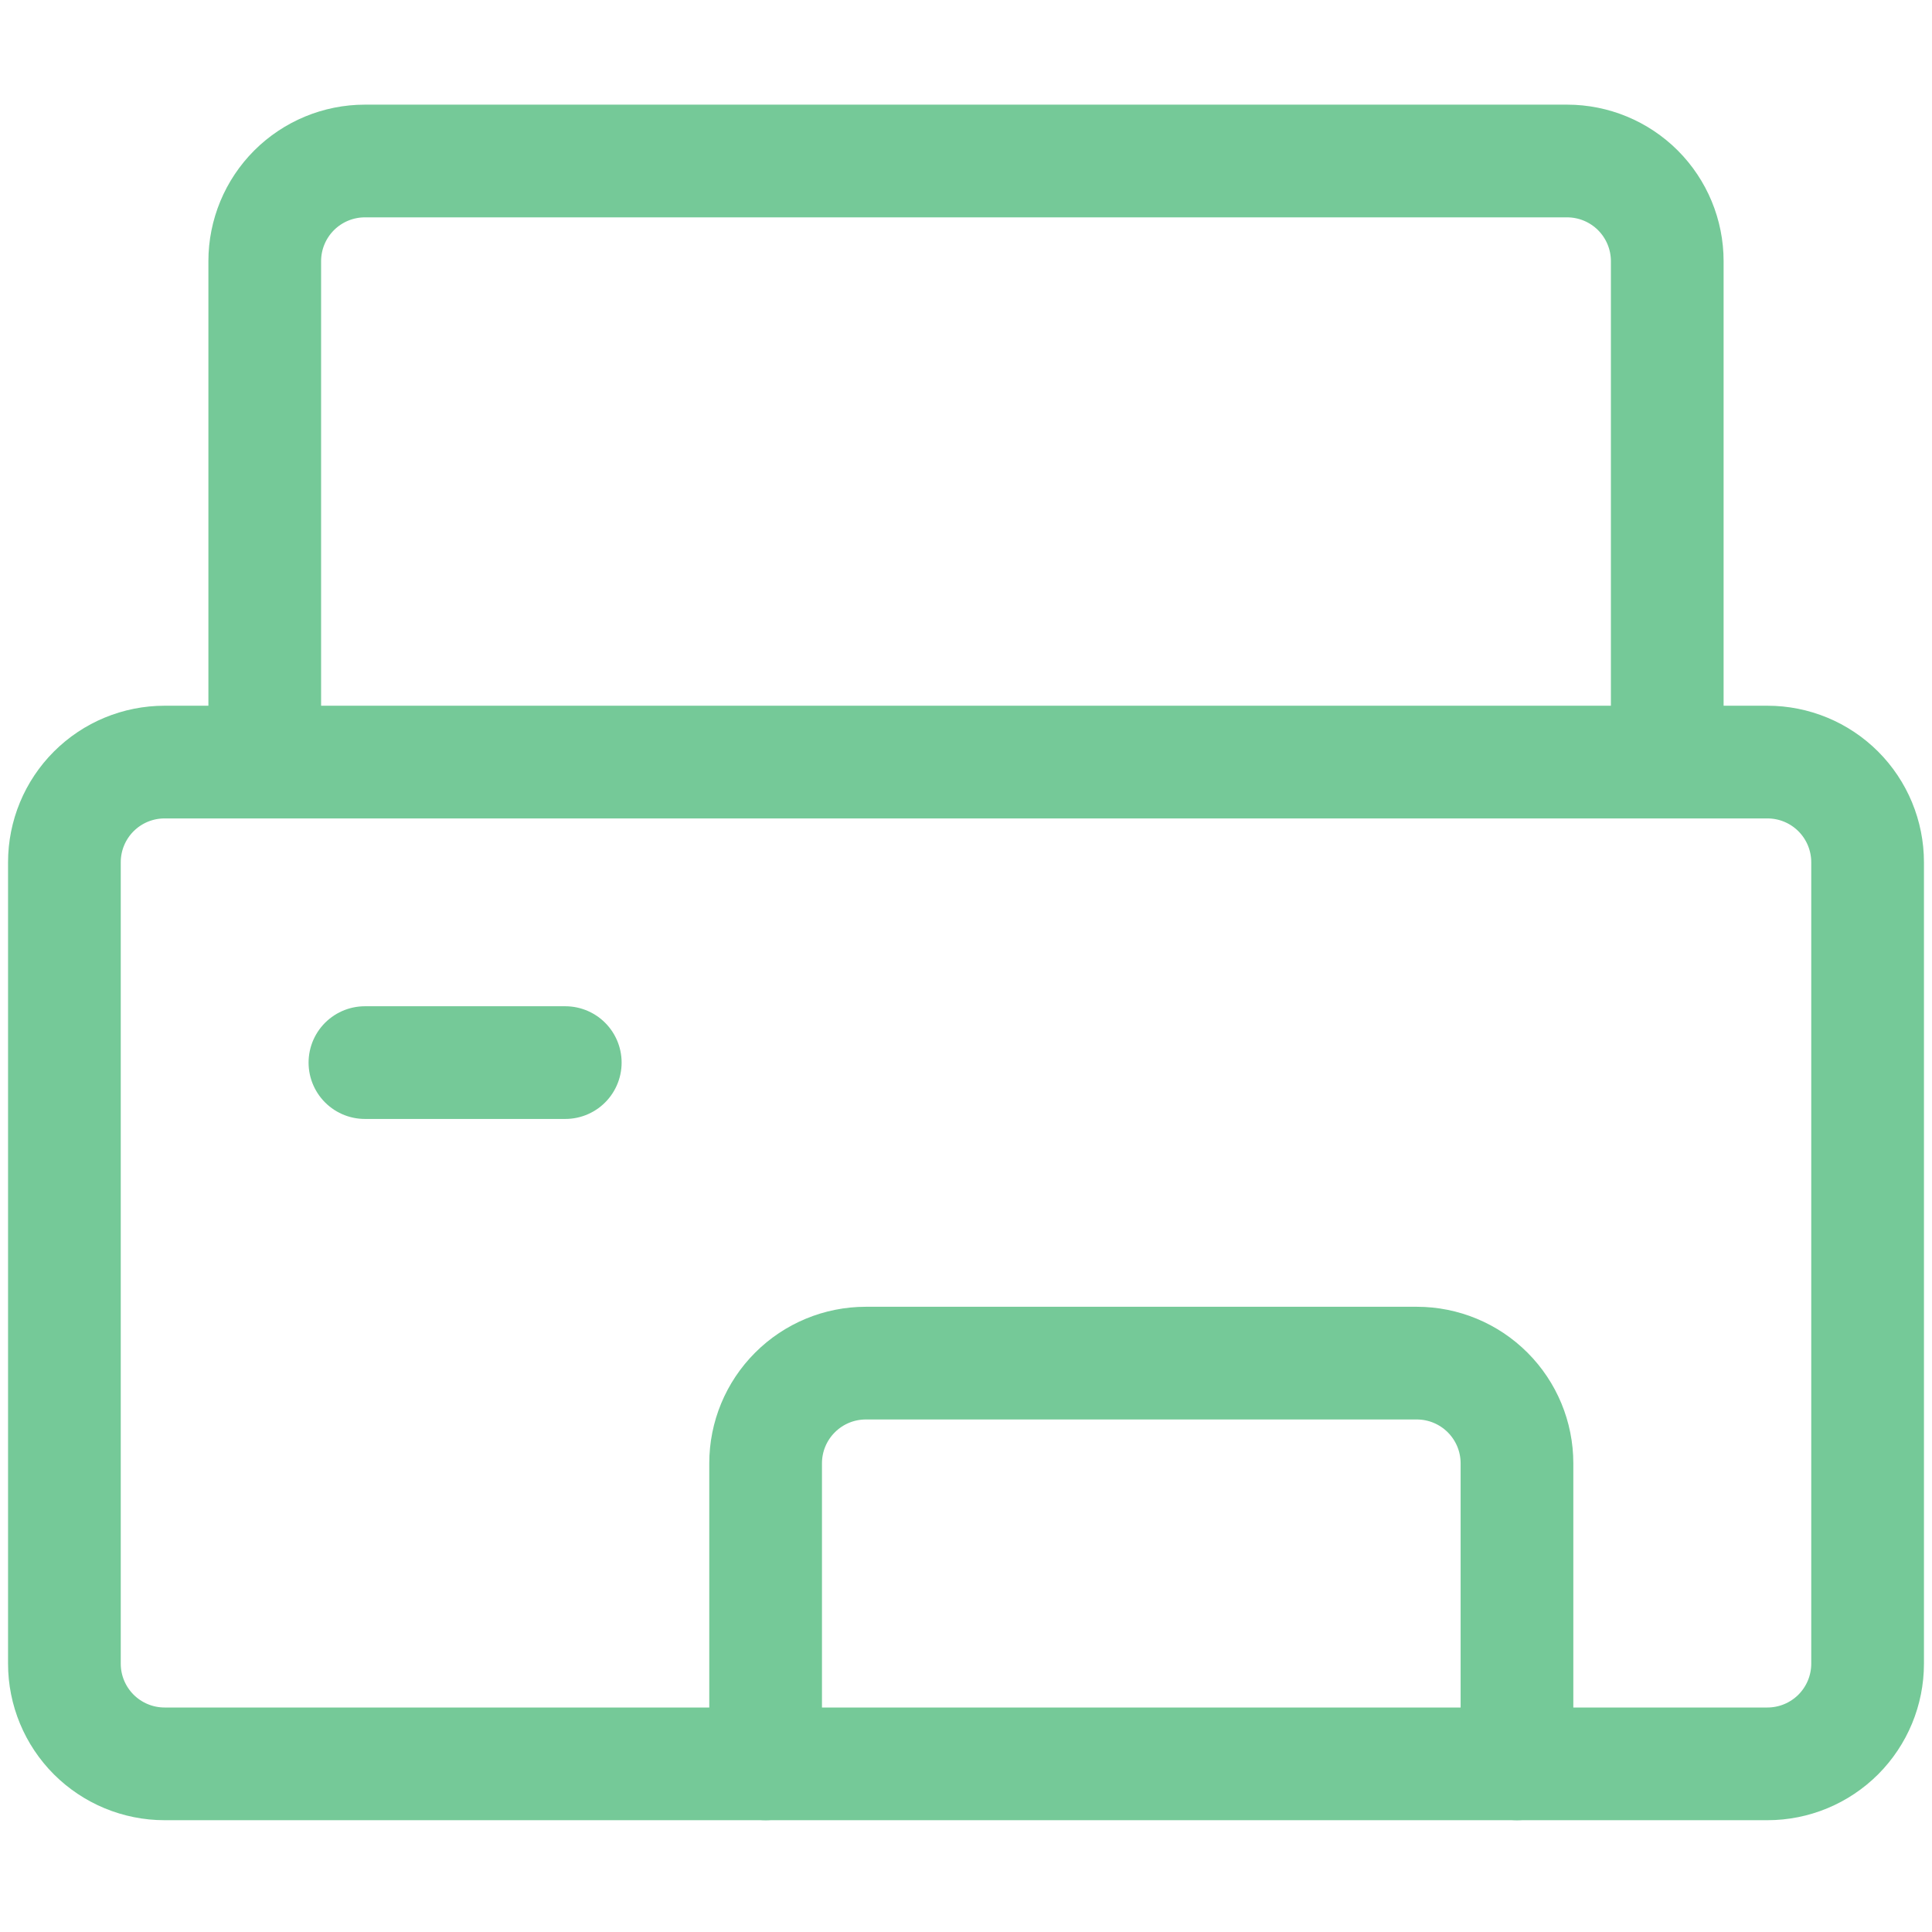 <svg width="60" height="60" viewBox="0 0 60 60" fill="none" xmlns="http://www.w3.org/2000/svg">
<path d="M51.778 23.667V8.111C51.778 7.286 51.45 6.495 50.867 5.911C50.283 5.328 49.492 5 48.667 5H11.333C10.508 5 9.717 5.328 9.133 5.911C8.55 6.495 8.222 7.286 8.222 8.111V23.667M54.889 23.667H5.111C4.286 23.667 3.495 23.994 2.911 24.578C2.328 25.161 2 25.953 2 26.778V51.667C2 52.492 2.328 53.283 2.911 53.867C3.495 54.45 4.286 54.778 5.111 54.778H54.889C55.714 54.778 56.505 54.45 57.089 53.867C57.672 53.283 58 52.492 58 51.667V26.778C58 25.953 57.672 25.161 57.089 24.578C56.505 23.994 55.714 23.667 54.889 23.667Z" stroke="#75C998" stroke-width="3.5" stroke-linecap="round" stroke-linejoin="round"/>
<path d="M47.111 54.778V45.444C47.111 44.619 46.783 43.828 46.2 43.245C45.616 42.661 44.825 42.333 44 42.333H26.889C26.063 42.333 25.272 42.661 24.689 43.245C24.105 43.828 23.777 44.619 23.777 45.444V54.778M11.333 33H17.555" stroke="#75C998" stroke-width="3.5" stroke-linecap="round" stroke-linejoin="round"/>
</svg>
